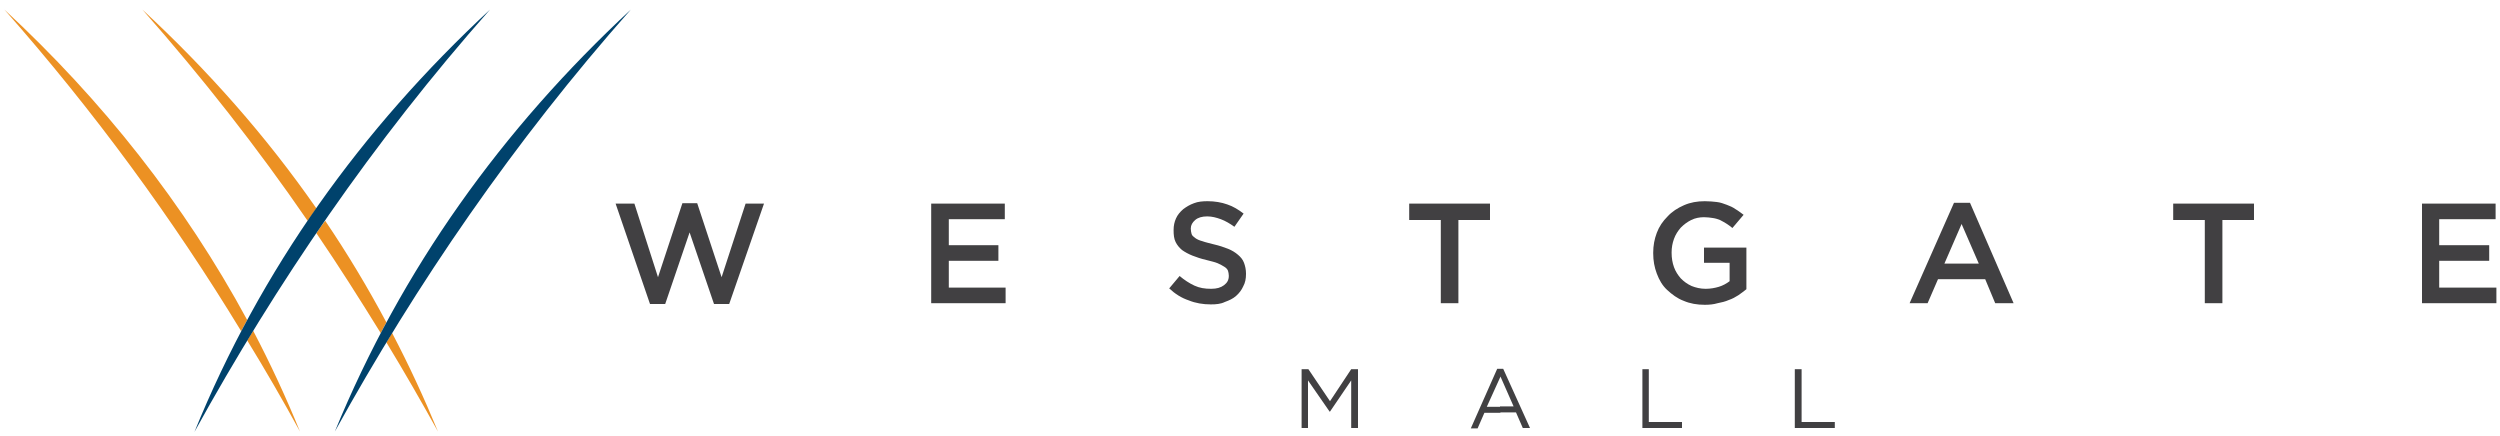 <?xml version="1.0" encoding="utf-8"?>
<svg version="1.1" xmlns="http://www.w3.org/2000/svg" xmlns:xlink="http://www.w3.org/1999/xlink" x="0px" y="0px" viewBox="0 0 625 109" xml:space="preserve" fill="#414042">
<style type="text/css">
	.orangey{fill:#EC9123;}
	.bluish{fill:#00426C;}
</style>
<g>
	<path class="orangey" d="M1.1,2.4C25.7,25.2,46.1,51,61.8,80c-0.5,0.9-1,1.8-1.5,2.8C43.2,54.7,23.6,27.9,1.1,2.4L1.1,2.4z M63.3,82.7 c-0.5,0.8-1,1.6-1.5,2.4c4.6,7.5,9,15.1,13.2,22.8C71.5,99.3,67.6,90.9,63.3,82.7z"/>
	<path class="orangey" d="M96.6,85.6L96.6,85.6c0.5-0.8,1-1.6,1.4-2.4c4.2,8,8,16.2,11.5,24.7C105.4,100.5,101.1,93,96.6,85.6L96.6,85.6 z M96.6,80.6L96.6,80.6L96.6,80.6L96.6,80.6z M35.6,2.4C52,17.6,66.6,34.1,79.1,52.1c-0.7,1-1.4,2.1-2.2,3.1 C64.4,37,50.6,19.4,35.6,2.4L35.6,2.4z M96.6,80.6L96.6,80.6c-0.5,0.9-1,1.8-1.4,2.7C90,74.9,84.7,66.5,79.1,58.3 c0.7-1.1,1.4-2.1,2.2-3.1C86.8,63.3,91.9,71.8,96.6,80.6L96.6,80.6z M96.6,85.6L96.6,85.6L96.6,85.6L96.6,85.6z"/>
	<path class="bluish" d="M157.7,2.4c-32.2,29.9-57.3,64.8-74,105.5C104.2,70.8,128.5,35.4,157.7,2.4z"/>
	<path class="bluish" d="M122.5,2.4C90.3,32.3,65.2,67.2,48.6,108C69.1,70.8,93.3,35.4,122.5,2.4z"/>
</g>
<polygon points="153.9,50.9 158.6,50.9 164.5,69.3 170.6,50.8 174.3,50.8 180.4,69.3 186.4,50.9 191,50.9 182.3,76 178.5,76 172.4,58.1 166.3,76 162.5,76 "/>
<polygon points="232.8,50.9 251.2,50.9 251.2,54.8 237.2,54.8 237.2,61.3 249.6,61.3 249.6,65.2 237.2,65.2 237.2,71.9 251.4,71.9 251.4,75.8 232.8,75.8 "/>
<path d="M302.7,76.1c-1.9,0-3.8-0.3-5.5-1c-1.8-0.6-3.4-1.6-4.9-3l2.6-3.1c1.2,1,2.4,1.8,3.7,2.4s2.6,0.8,4.2,0.8 c1.4,0,2.4-0.3,3.2-0.9c0.8-0.6,1.2-1.3,1.2-2.3v-0.1c0-0.4-0.1-0.9-0.2-1.2c-0.1-0.3-0.4-0.7-0.9-1s-1-0.6-1.7-0.9 c-0.7-0.3-1.7-0.5-2.8-0.8c-1.3-0.3-2.5-0.7-3.5-1.1s-1.9-0.9-2.6-1.4c-0.7-0.6-1.2-1.2-1.6-2c-0.4-0.8-0.5-1.8-0.5-2.9v-0.1 c0-1.1,0.2-2,0.6-2.9c0.4-0.9,1-1.6,1.8-2.3c0.8-0.6,1.6-1.1,2.7-1.5c1-0.4,2.2-0.5,3.4-0.5c1.8,0,3.5,0.3,4.9,0.8 c1.5,0.5,2.8,1.3,4.1,2.3l-2.3,3.3c-1.1-0.8-2.3-1.5-3.4-1.9c-1.1-0.4-2.2-0.7-3.4-0.7c-1.3,0-2.3,0.3-3,0.9 c-0.7,0.6-1.1,1.3-1.1,2.1v0.1c0,0.5,0.1,0.9,0.2,1.3s0.5,0.7,0.9,1c0.4,0.3,1,0.6,1.8,0.8c0.8,0.3,1.8,0.5,2.9,0.8 c1.3,0.3,2.5,0.7,3.5,1.1c1,0.4,1.8,0.9,2.5,1.5c0.7,0.6,1.2,1.2,1.5,2s0.5,1.7,0.5,2.7v0.1c0,1.2-0.2,2.2-0.7,3.1 c-0.4,0.9-1,1.7-1.8,2.4s-1.7,1.1-2.8,1.5C305.2,76,304,76.1,302.7,76.1L302.7,76.1z"/>
<polygon points="360.2,55 352.3,55 352.3,50.9 372.5,50.9 372.5,55 364.6,55 364.6,75.8 360.2,75.8 "/>
<path d="M426.2,76.2c-1.9,0-3.7-0.3-5.3-1c-1.6-0.6-2.9-1.6-4.1-2.7s-2-2.5-2.6-4.1c-0.6-1.6-0.9-3.2-0.9-5.1v-0.1 c0-1.8,0.3-3.4,0.9-5c0.6-1.6,1.5-2.9,2.7-4.1c1.1-1.2,2.5-2.1,4.1-2.8c1.6-0.7,3.3-1,5.2-1c1.1,0,2.1,0.1,3,0.2 c0.9,0.1,1.7,0.4,2.5,0.7c0.8,0.3,1.5,0.6,2.2,1.1c0.7,0.4,1.3,0.9,2,1.4l-2.8,3.3c-0.5-0.4-1-0.8-1.5-1.1s-1-0.6-1.6-0.9 c-0.5-0.2-1.1-0.4-1.8-0.5s-1.4-0.2-2.2-0.2c-1.1,0-2.2,0.2-3.2,0.7s-1.8,1.1-2.6,1.9c-0.7,0.8-1.3,1.7-1.7,2.8 c-0.4,1.1-0.6,2.2-0.6,3.4v0.1c0,1.3,0.2,2.5,0.6,3.6c0.4,1.1,1,2,1.7,2.8c0.8,0.8,1.6,1.4,2.7,1.9c1,0.4,2.2,0.7,3.5,0.7 c1.2,0,2.3-0.2,3.3-0.5c1-0.3,1.9-0.8,2.7-1.4v-4.6H426v-3.8h10.6v10.4c-0.6,0.5-1.3,1-2,1.5c-0.8,0.5-1.5,0.9-2.4,1.2 c-0.9,0.4-1.8,0.6-2.8,0.8C428.4,76.1,427.3,76.2,426.2,76.2L426.2,76.2z"/>
<path d="M488.5,50.7h4l10.9,25.1h-4.6l-2.5-6h-11.8l-2.6,6h-4.5L488.5,50.7L488.5,50.7z M494.7,65.9l-4.3-9.9l-4.3,9.9
	H494.7L494.7,65.9z"/>
<polygon points="551.2,55 543.3,55 543.3,50.9 563.5,50.9 563.5,55 555.6,55 555.6,75.8 551.2,75.8 "/>
<polygon points="605.5,50.9 623.9,50.9 623.9,54.8 609.8,54.8 609.8,61.3 622.3,61.3 622.3,65.2 609.8,65.2 609.8,71.9 624.1,71.9 624.1,75.8 605.5,75.8 "/>
<polygon points="325.4,92.3 327.1,92.3 332.5,100.3 337.8,92.3 339.5,92.3 339.5,107 337.8,107 337.8,95.1 332.5,102.9 332.4,102.9 327,95.1 327,107 325.4,107 "/>
<path d="M375,92.2h0.8l6.7,14.8h-1.8l-1.7-3.9h-4v-1.5h3.4l-3.3-7.5l0,0V92.2z M374.3,92.2h0.8v2l-3.4,7.5h3.4v1.5h-4
	l-1.7,3.9h-1.7L374.3,92.2z"/>
<polygon points="410.6,92.3 412.2,92.3 412.2,105.5 420.5,105.5 420.5,107 410.6,107 "/>
<polygon points="448.7,92.3 450.4,92.3 450.4,105.5 458.7,105.5 458.7,107 448.7,107 "/>
</svg>
